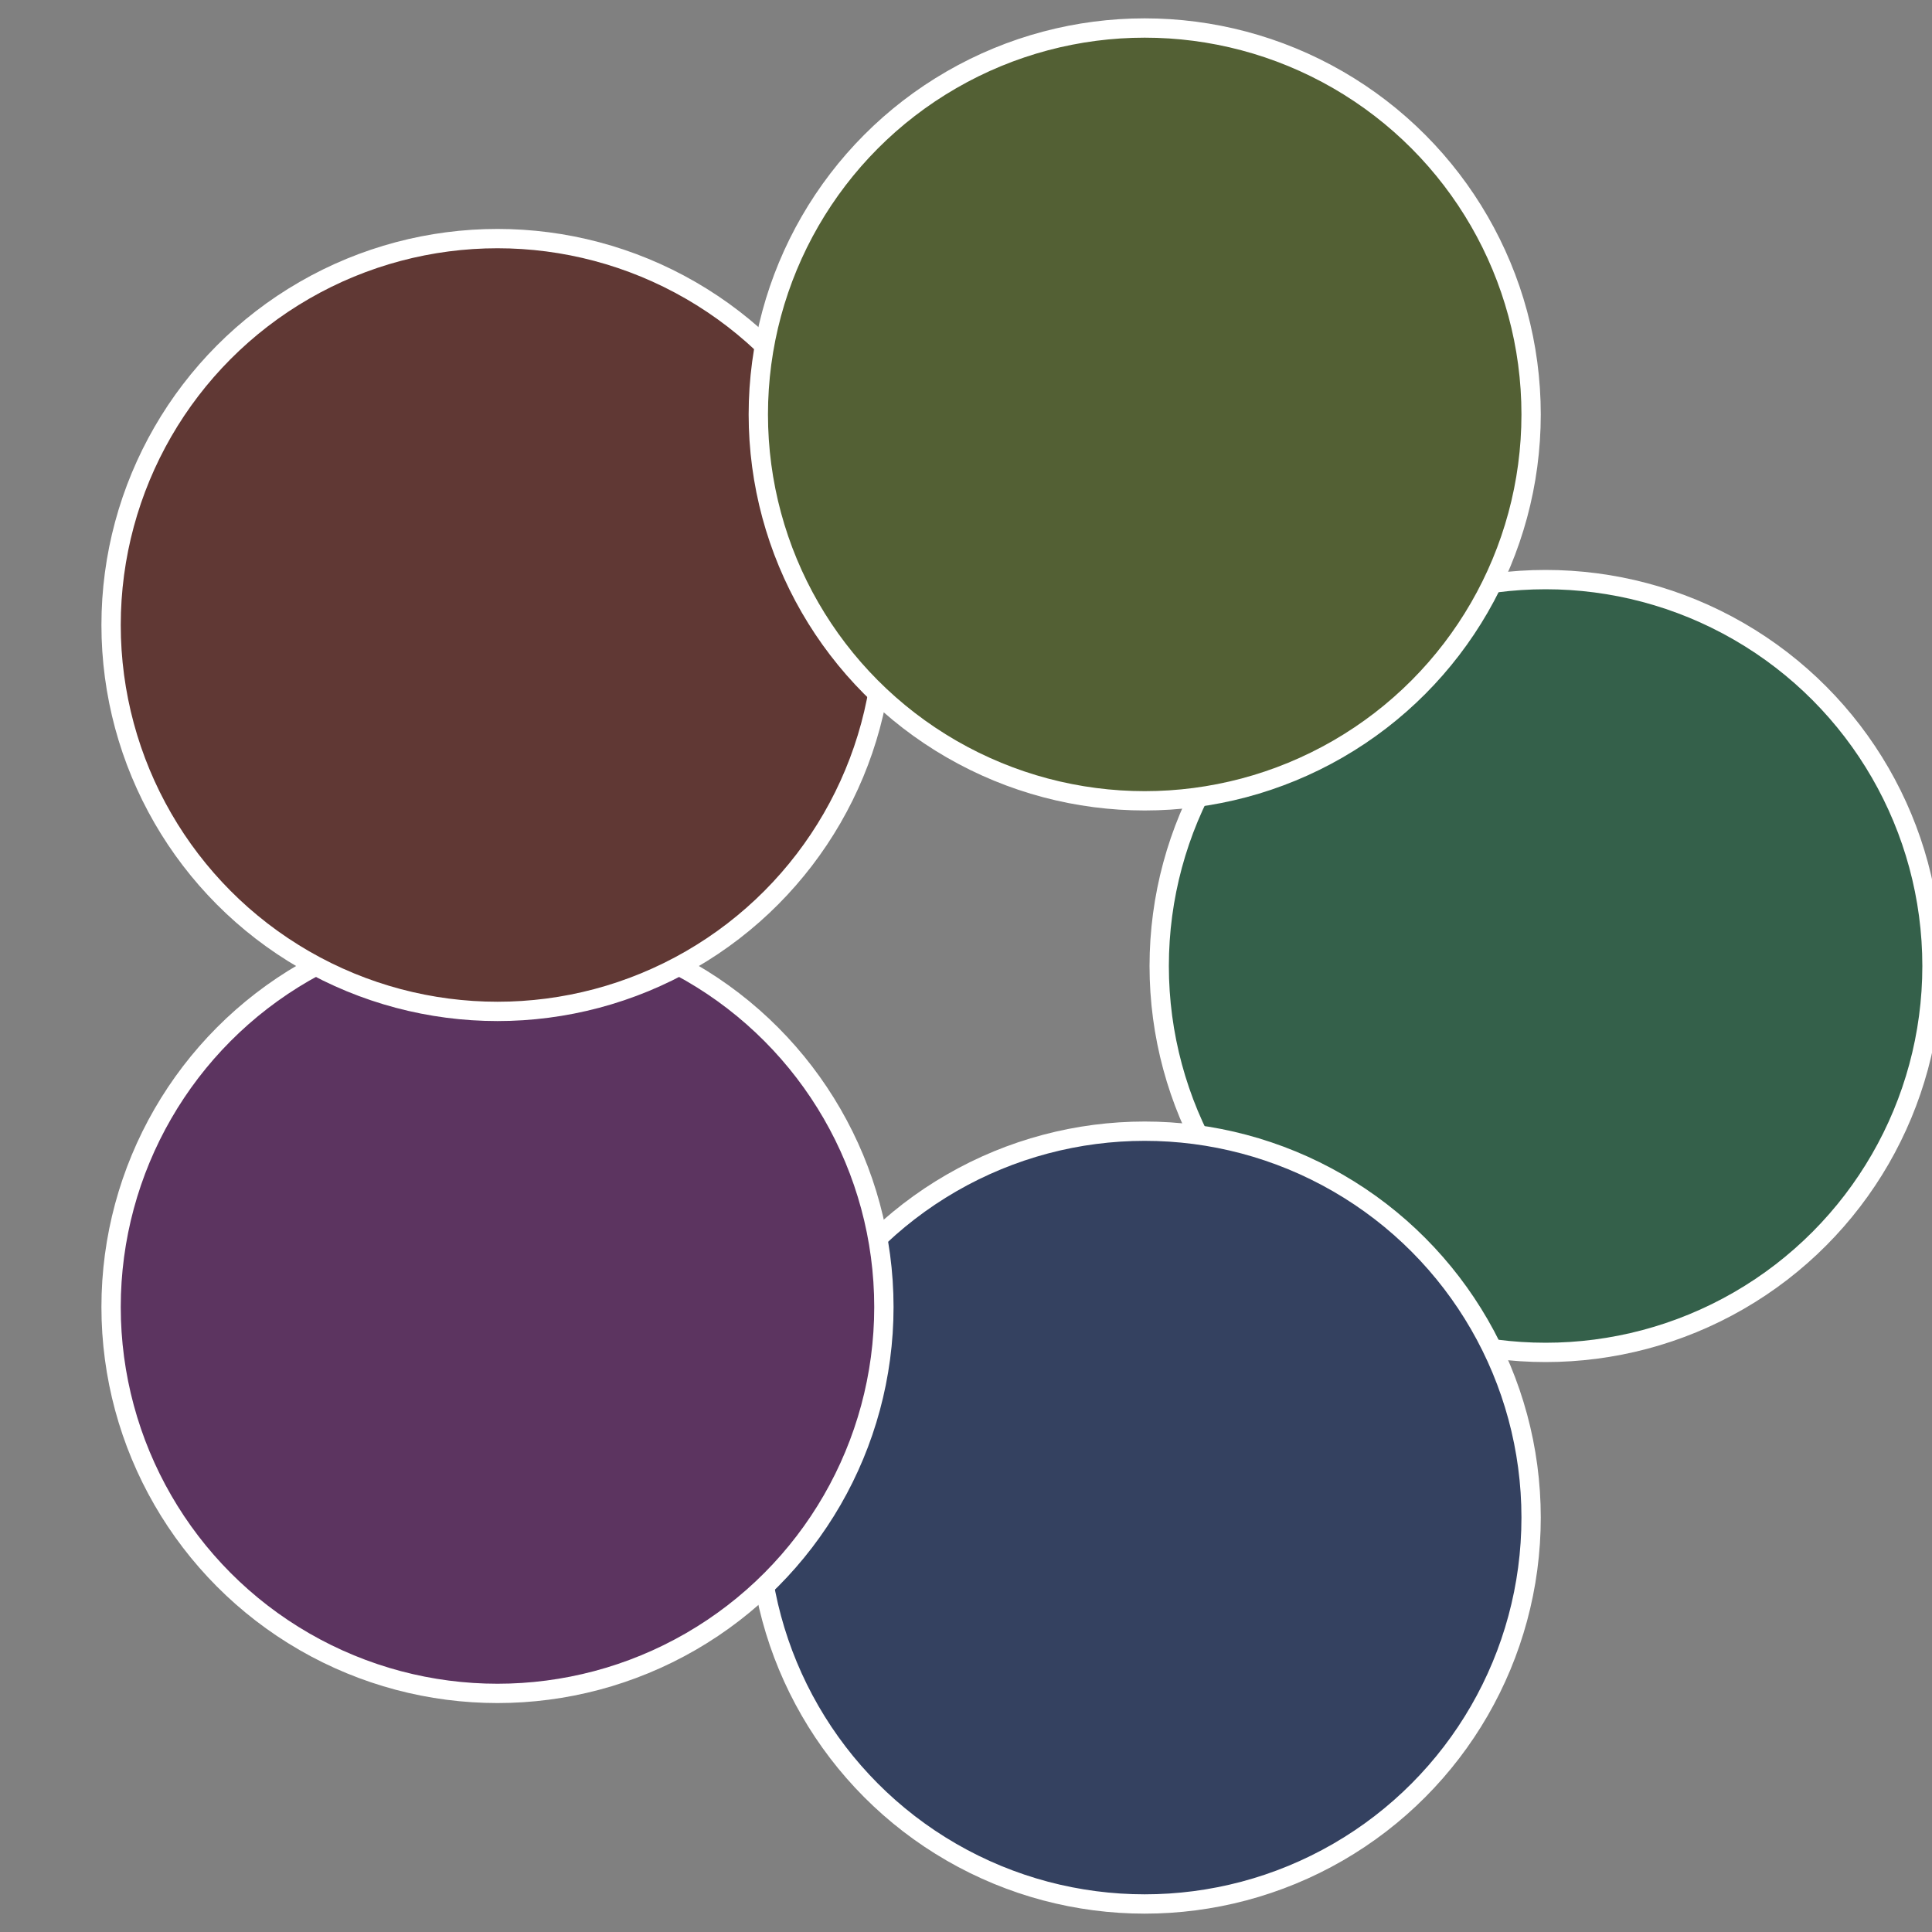 <?xml version="1.0" standalone="no"?>
<svg width="500" height="500" viewBox="-1 -1 2 2" xmlns="http://www.w3.org/2000/svg">
 
                <rect x="-1" y="-1" width="2" height="2" fill="#808080" stroke="none"/>
 
                <circle cx="0.6" cy="0" r="0.4" fill="#34604a" stroke="#fff" stroke-width="1%" />
             
                <circle cx="0.185" cy="0.571" r="0.4" fill="#344160" stroke="#fff" stroke-width="1%" />
             
                <circle cx="-0.485" cy="0.353" r="0.4" fill="#5c3460" stroke="#fff" stroke-width="1%" />
             
                <circle cx="-0.485" cy="-0.353" r="0.4" fill="#603834" stroke="#fff" stroke-width="1%" />
             
                <circle cx="0.185" cy="-0.571" r="0.4" fill="#536034" stroke="#fff" stroke-width="1%" />
            </svg>

